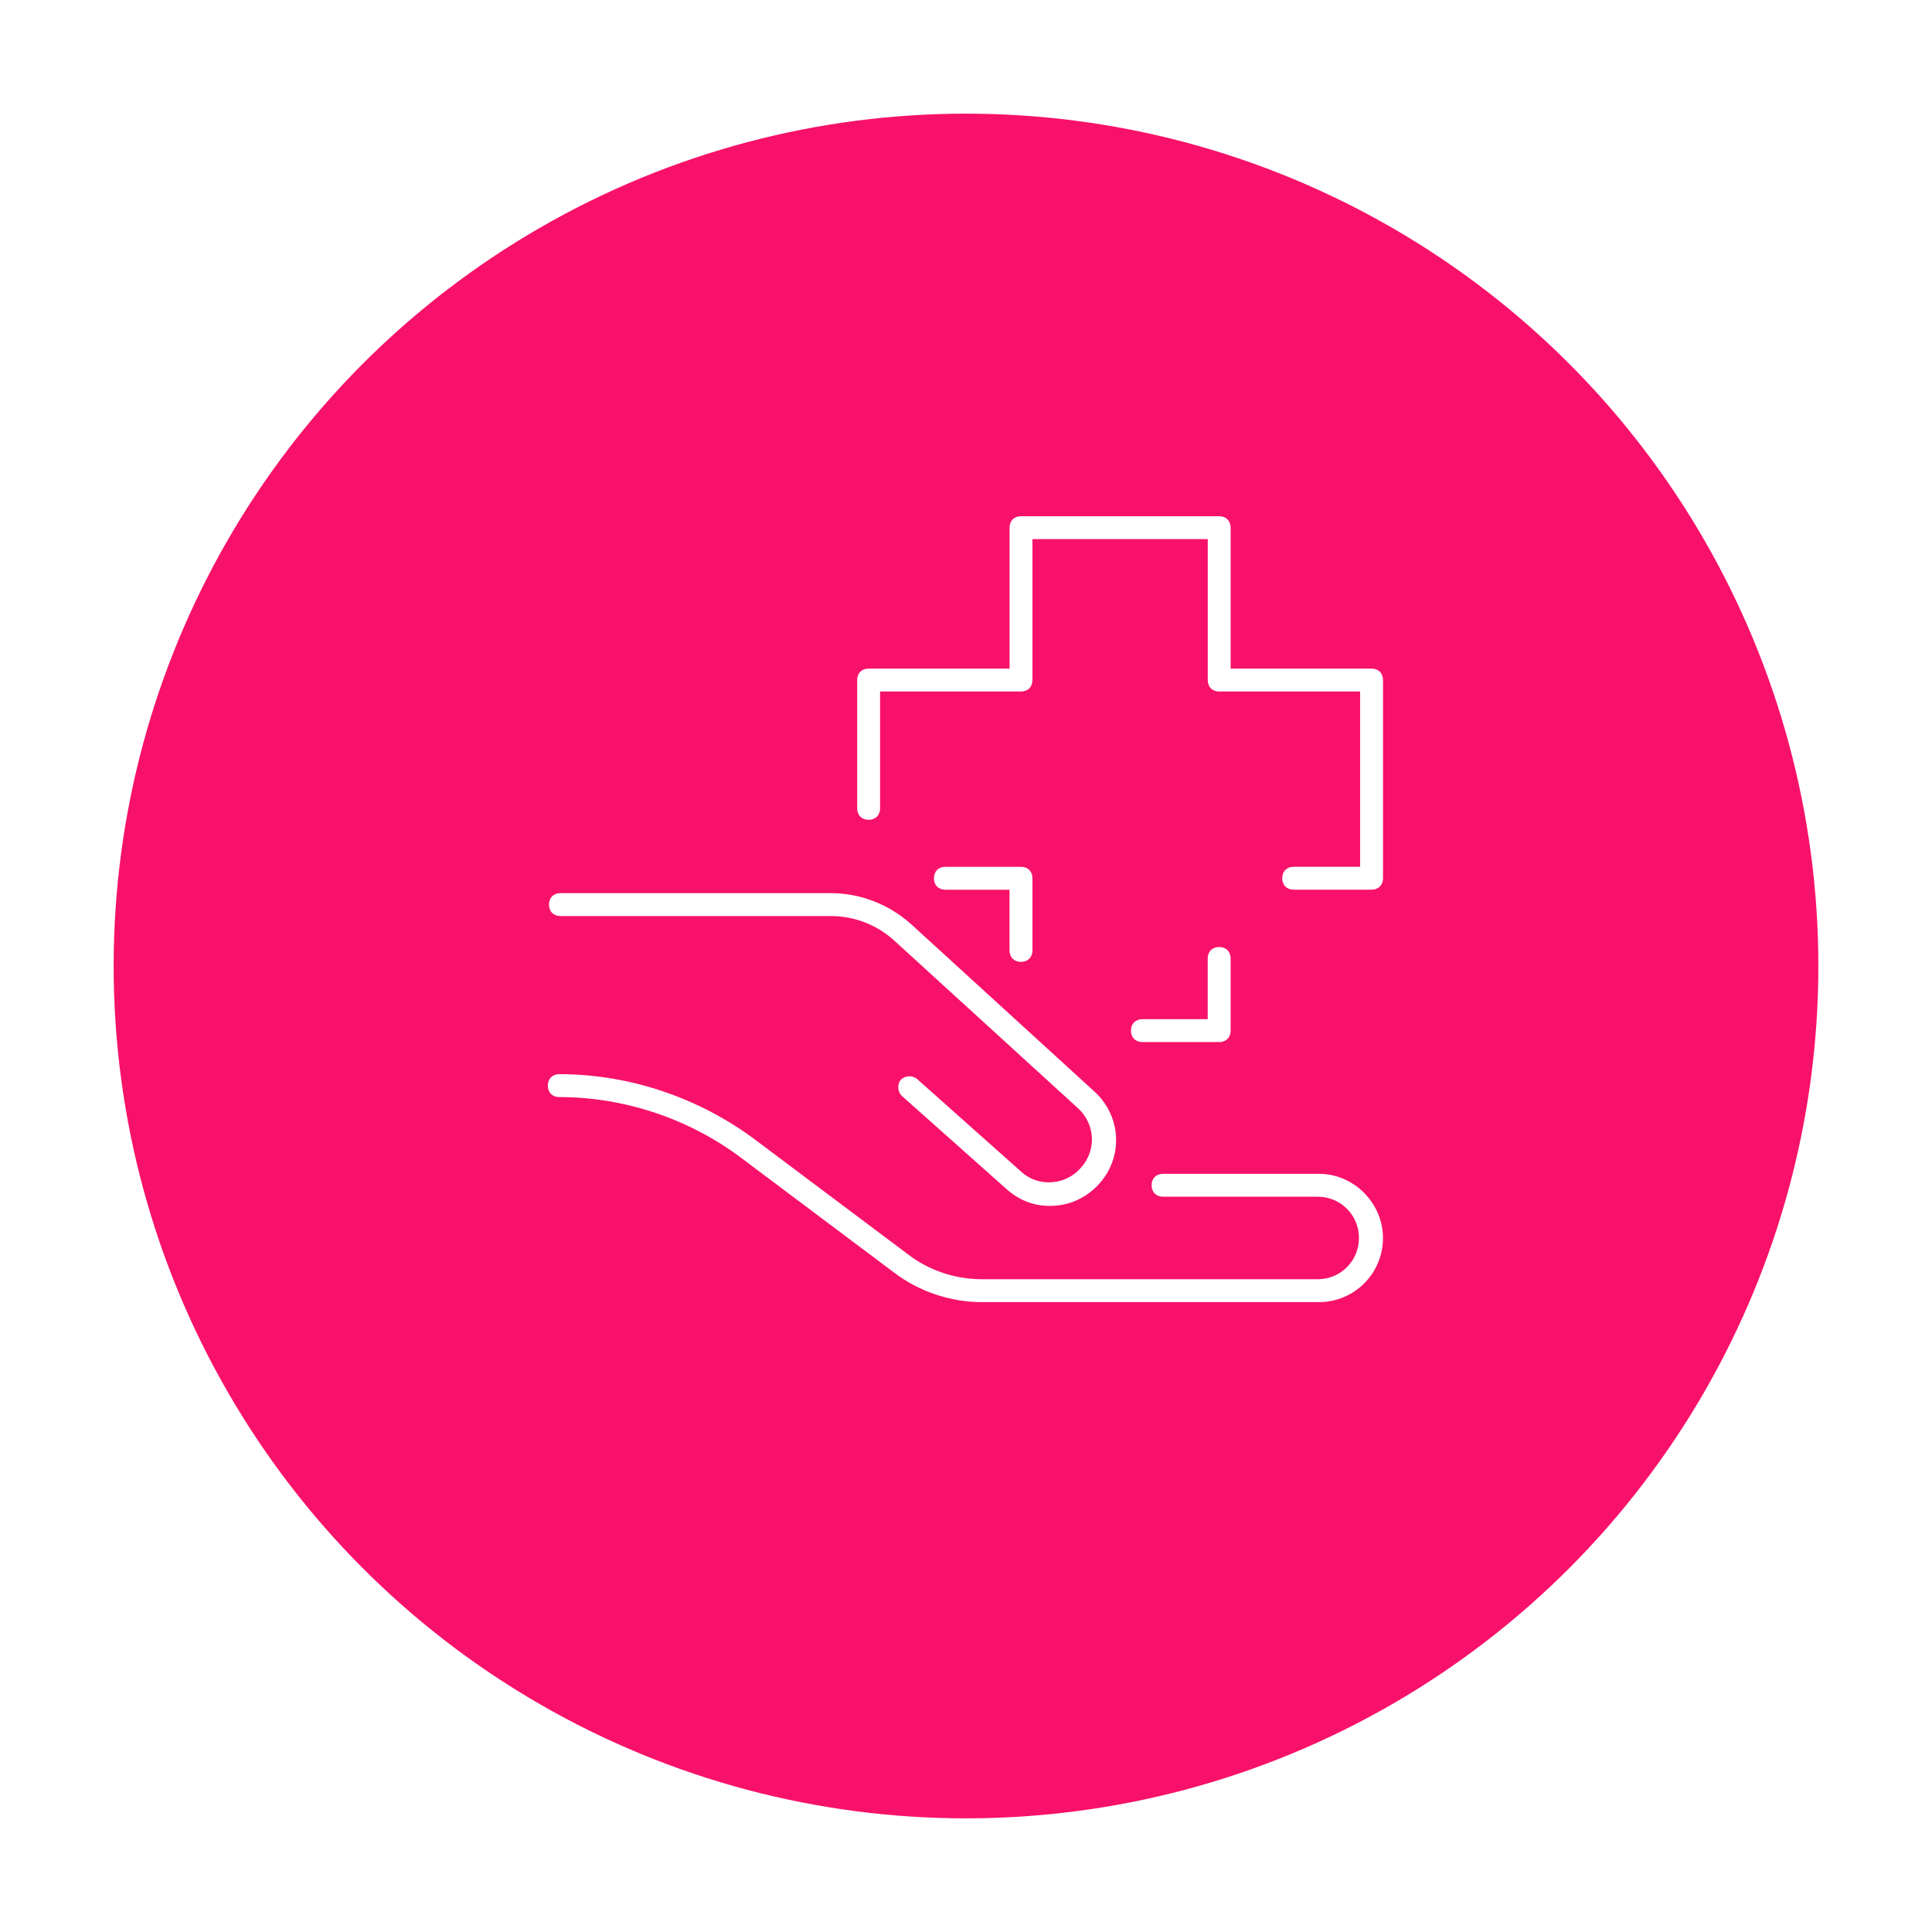<?xml version="1.0" encoding="UTF-8" standalone="no"?>
<svg xmlns="http://www.w3.org/2000/svg" fill="none" height="102" viewBox="0 0 102 102" width="102">
<g filter="url(#filter0_d_3570_56298)">
<circle cx="51" cy="48" fill="#F8116A" r="45"/>
</g>
<path d="M72.411 46.971H68.299C67.936 46.971 67.694 46.73 67.694 46.367C67.694 46.004 67.936 45.762 68.299 45.762H71.807V36.508H64.368C64.005 36.508 63.763 36.266 63.763 35.903V28.463H54.509V35.903C54.509 36.266 54.267 36.508 53.904 36.508H46.464V42.678C46.464 43.041 46.222 43.282 45.86 43.282C45.497 43.282 45.255 43.041 45.255 42.678V35.903C45.255 35.541 45.497 35.299 45.86 35.299H53.3V27.859C53.3 27.496 53.541 27.254 53.904 27.254H64.368C64.731 27.254 64.972 27.496 64.972 27.859V35.299H72.411C72.774 35.299 73.016 35.541 73.016 35.903V46.367C73.016 46.73 72.774 46.971 72.411 46.971Z" fill="white"/>
<path d="M53.903 50.783C53.54 50.783 53.298 50.541 53.298 50.178V46.973H49.911C49.548 46.973 49.307 46.731 49.307 46.368C49.307 46.005 49.548 45.763 49.911 45.763H53.903C54.266 45.763 54.508 46.005 54.508 46.368V50.178C54.508 50.541 54.266 50.783 53.903 50.783Z" fill="white"/>
<path d="M64.367 55.016H60.314C59.951 55.016 59.709 54.774 59.709 54.411C59.709 54.049 59.951 53.807 60.314 53.807H63.761V50.602C63.761 50.239 64.003 49.997 64.366 49.997C64.729 49.997 64.971 50.239 64.971 50.602V54.413C64.971 54.775 64.729 55.017 64.366 55.017L64.367 55.016Z" fill="white"/>
<path d="M55.416 63.666C54.569 63.666 53.783 63.363 53.117 62.758L47.613 57.859C47.371 57.617 47.371 57.254 47.553 57.012C47.795 56.77 48.158 56.77 48.4 56.951L53.904 61.851C54.811 62.697 56.262 62.576 57.049 61.669C57.895 60.761 57.836 59.37 56.928 58.523L47.25 49.693C46.343 48.847 45.133 48.363 43.863 48.363H29.589C29.226 48.363 28.984 48.121 28.984 47.758C28.984 47.395 29.226 47.153 29.589 47.153H43.863C45.435 47.153 46.947 47.758 48.097 48.787L57.834 57.678C59.226 59.008 59.286 61.125 58.016 62.516C57.291 63.303 56.383 63.666 55.416 63.666Z" fill="white"/>
<path d="M69.629 68.746H51.847C50.214 68.746 48.52 68.201 47.189 67.174L39.205 61.186C36.423 59.069 32.976 57.92 29.527 57.92C29.165 57.92 28.923 57.678 28.923 57.315C28.923 56.952 29.165 56.71 29.527 56.71C33.278 56.71 36.968 57.981 39.931 60.218L47.915 66.206C49.003 67.053 50.394 67.537 51.847 67.537H69.568C70.778 67.537 71.746 66.569 71.746 65.359C71.746 64.148 70.778 63.181 69.568 63.181H61.403C61.04 63.181 60.798 62.939 60.798 62.576C60.798 62.214 61.04 61.972 61.403 61.972H69.628C71.503 61.972 73.015 63.544 73.015 65.359C73.015 67.234 71.503 68.746 69.628 68.746H69.629Z" fill="white"/>
<defs>
<filter color-interpolation-filters="sRGB" filterUnits="userSpaceOnUse" height="102" id="filter0_d_3570_56298" width="102" x="0" y="0">
<feFlood flood-opacity="0" result="BackgroundImageFix"/>
<feColorMatrix in="SourceAlpha" result="hardAlpha" type="matrix" values="0 0 0 0 0 0 0 0 0 0 0 0 0 0 0 0 0 0 127 0"/>
<feOffset dy="3"/>
<feGaussianBlur stdDeviation="3"/>
<feColorMatrix type="matrix" values="0 0 0 0 0 0 0 0 0 0 0 0 0 0 0 0 0 0 0.161 0"/>
<feBlend in2="BackgroundImageFix" mode="normal" result="effect1_dropShadow_3570_56298"/>
<feBlend in="SourceGraphic" in2="effect1_dropShadow_3570_56298" mode="normal" result="shape"/>
</filter>
</defs>
</svg>
